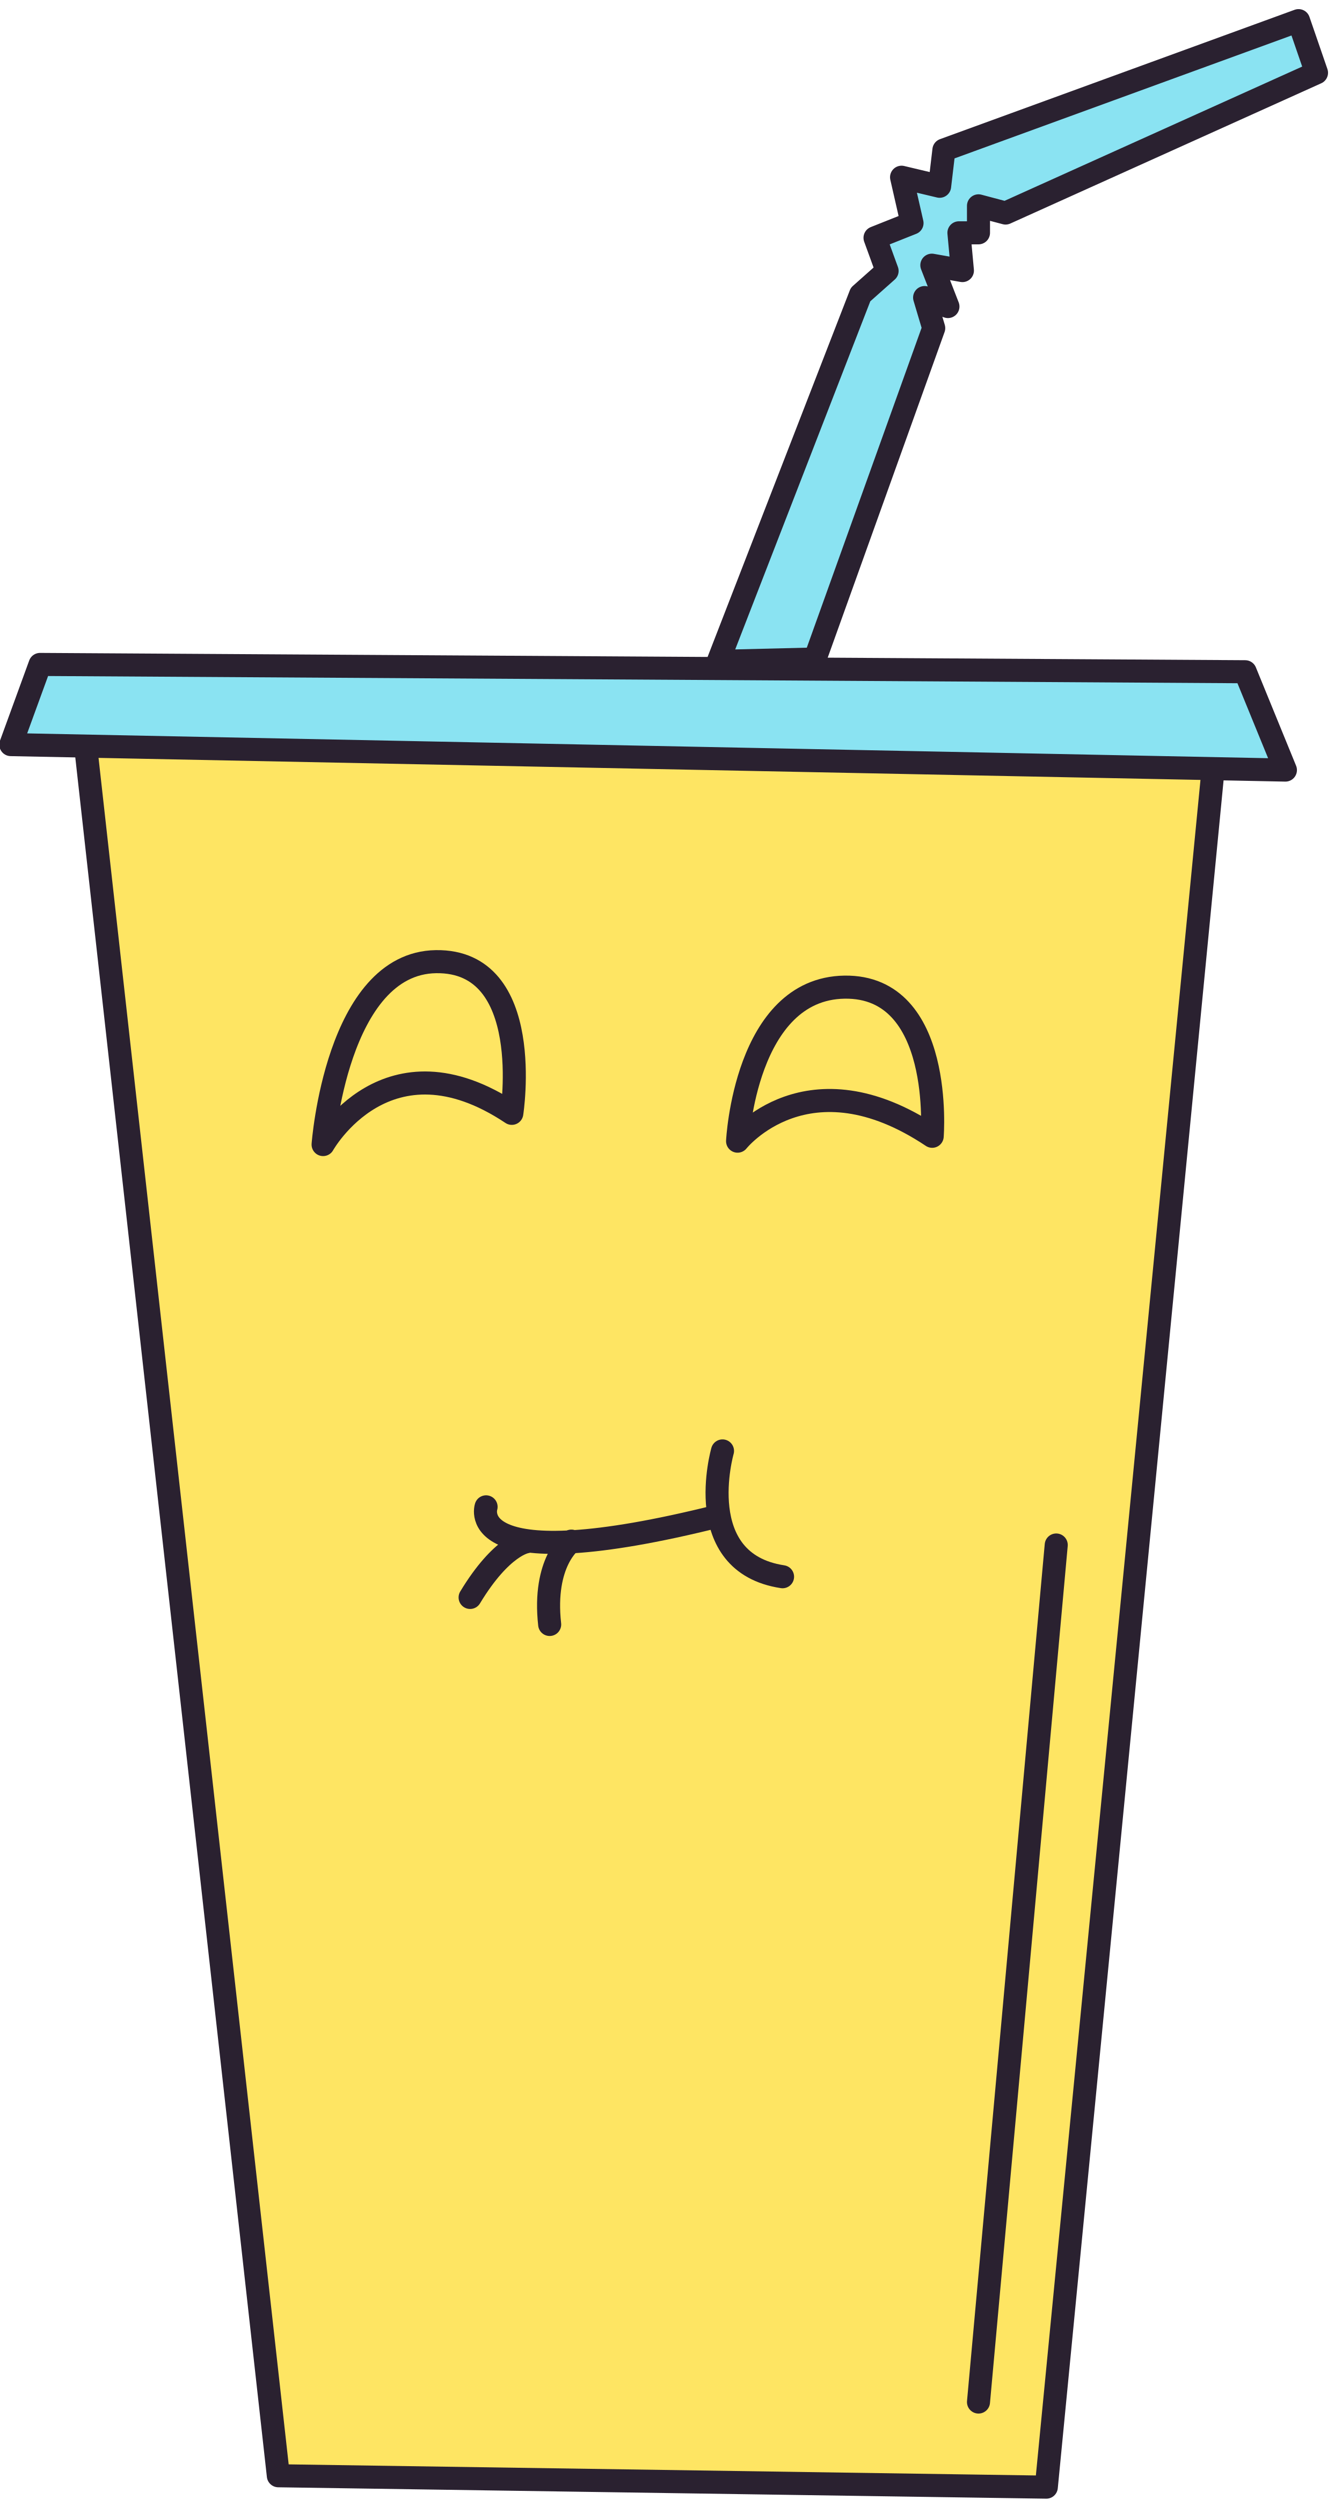 <svg xmlns="http://www.w3.org/2000/svg" xmlns:xlink="http://www.w3.org/1999/xlink" xml:space="preserve" fill-rule="evenodd" stroke-linecap="round" stroke-linejoin="round" stroke-miterlimit="1.5" clip-rule="evenodd" viewBox="0 0 116 216">
  <path fill="#fee563" stroke="#2a2130" stroke-width=".86" d="m2231.22 162.555 7.2 64.591 28.65.425 6.37-65.586-42.22.57Z" transform="matrix(2.317 0 0 2.317 -5162.36 -312.4)"/>
  <path fill="none" stroke="#2a2130" stroke-width=".86" d="M2254.99 188.932s-1.2 4.17 2.24 4.691" transform="matrix(2.317 0 0 2.317 -5162.36 -312.4)"/>
  <path fill="#8ae3f2" stroke="#2a2130" stroke-width=".86" d="m2228.44 160.507 1.09 2.989 44.96-.272 1.5-3.667-47.55.95Z" transform="matrix(2.317 0 0 -2.317 -5162.36 436.226)"/>
  <use xlink:href="#a" stroke-width=".86" transform="matrix(2.317 0 0 2.317 -5162.36 -312.4)"/>
  <use xlink:href="#a" stroke-width=".86" transform="matrix(2.317 0 0 2.317 -5126.666 -309.87)"/>
  <use xlink:href="#b" stroke-width=".86" transform="matrix(2.317 0 0 2.317 -5162.36 -312.4)"/>
  <use xlink:href="#b" stroke-width=".86" transform="matrix(2.317 0 0 2.317 -5197.95 -315.355)"/>
  <path fill="#fee563" stroke="#2a2130" stroke-width=".86" d="M2240.09 177.508s2.38-4.269 7.04-1.164c0 0 .89-5.711-2.83-5.656-3.71.056-4.21 6.82-4.21 6.82Z" transform="matrix(2.317 0 0 2.317 -5162.36 -312.4)"/>
  <path fill="#fee563" stroke="#2a2130" stroke-width=".86" d="M2240.31 176.431s2.61-3.287 7.26-.182c0 0 .45-5.616-3.27-5.561-3.71.056-3.99 5.743-3.99 5.743Z" transform="matrix(2.317 0 0 2.317 -5127.043 -310.198)"/>
  <use xlink:href="#c" stroke-width=".86" transform="matrix(2.317 0 0 2.317 -5162.36 -312.4)"/>
  <use xlink:href="#c" stroke-width=".86" transform="matrix(2.317 0 0 2.317 -5126.772 -310.52)"/>
  <path fill="#8ae3f2" stroke="#2a2130" stroke-width=".86" d="m2254.83 159.491 5.31-13.679.99-.879-.45-1.236 1.38-.549-.39-1.71 1.42.337.16-1.352 13.23-4.824.67 1.944-11.6 5.23-1.01-.268v1.006h-.73l.13 1.408-1.14-.201.6 1.542-.87-.335.34 1.14-4.43 12.338-3.61.088Z" transform="matrix(2.317 0 0 2.317 -5162.36 -312.4)"/>
  <path fill="none" stroke="#2a2130" stroke-width=".86" d="M2246.17 191.017s-.91 2.737 8.67.342" transform="matrix(2.317 0 0 2.317 -5162.36 -312.4)"/>
  <path fill="none" stroke="#2a2130" stroke-width=".86" d="M2247.01 192.159s-.91.121-2.09 2.073" transform="matrix(2.317 0 0 2.317 -5160.844 -312.022)"/>
  <path fill="none" stroke="#2a2130" stroke-width=".86" d="M2247.01 192.159s-1.07.775-.81 3.108" transform="matrix(2.317 0 0 2.317 -5156.933 -312.085)"/>
  <path fill="none" stroke="#2a2130" stroke-width=".86" d="m2267.44 192.44-2.9 31.957" transform="matrix(2.317 0 0 2.317 -5162.36 -312.4)"/>
</svg>
